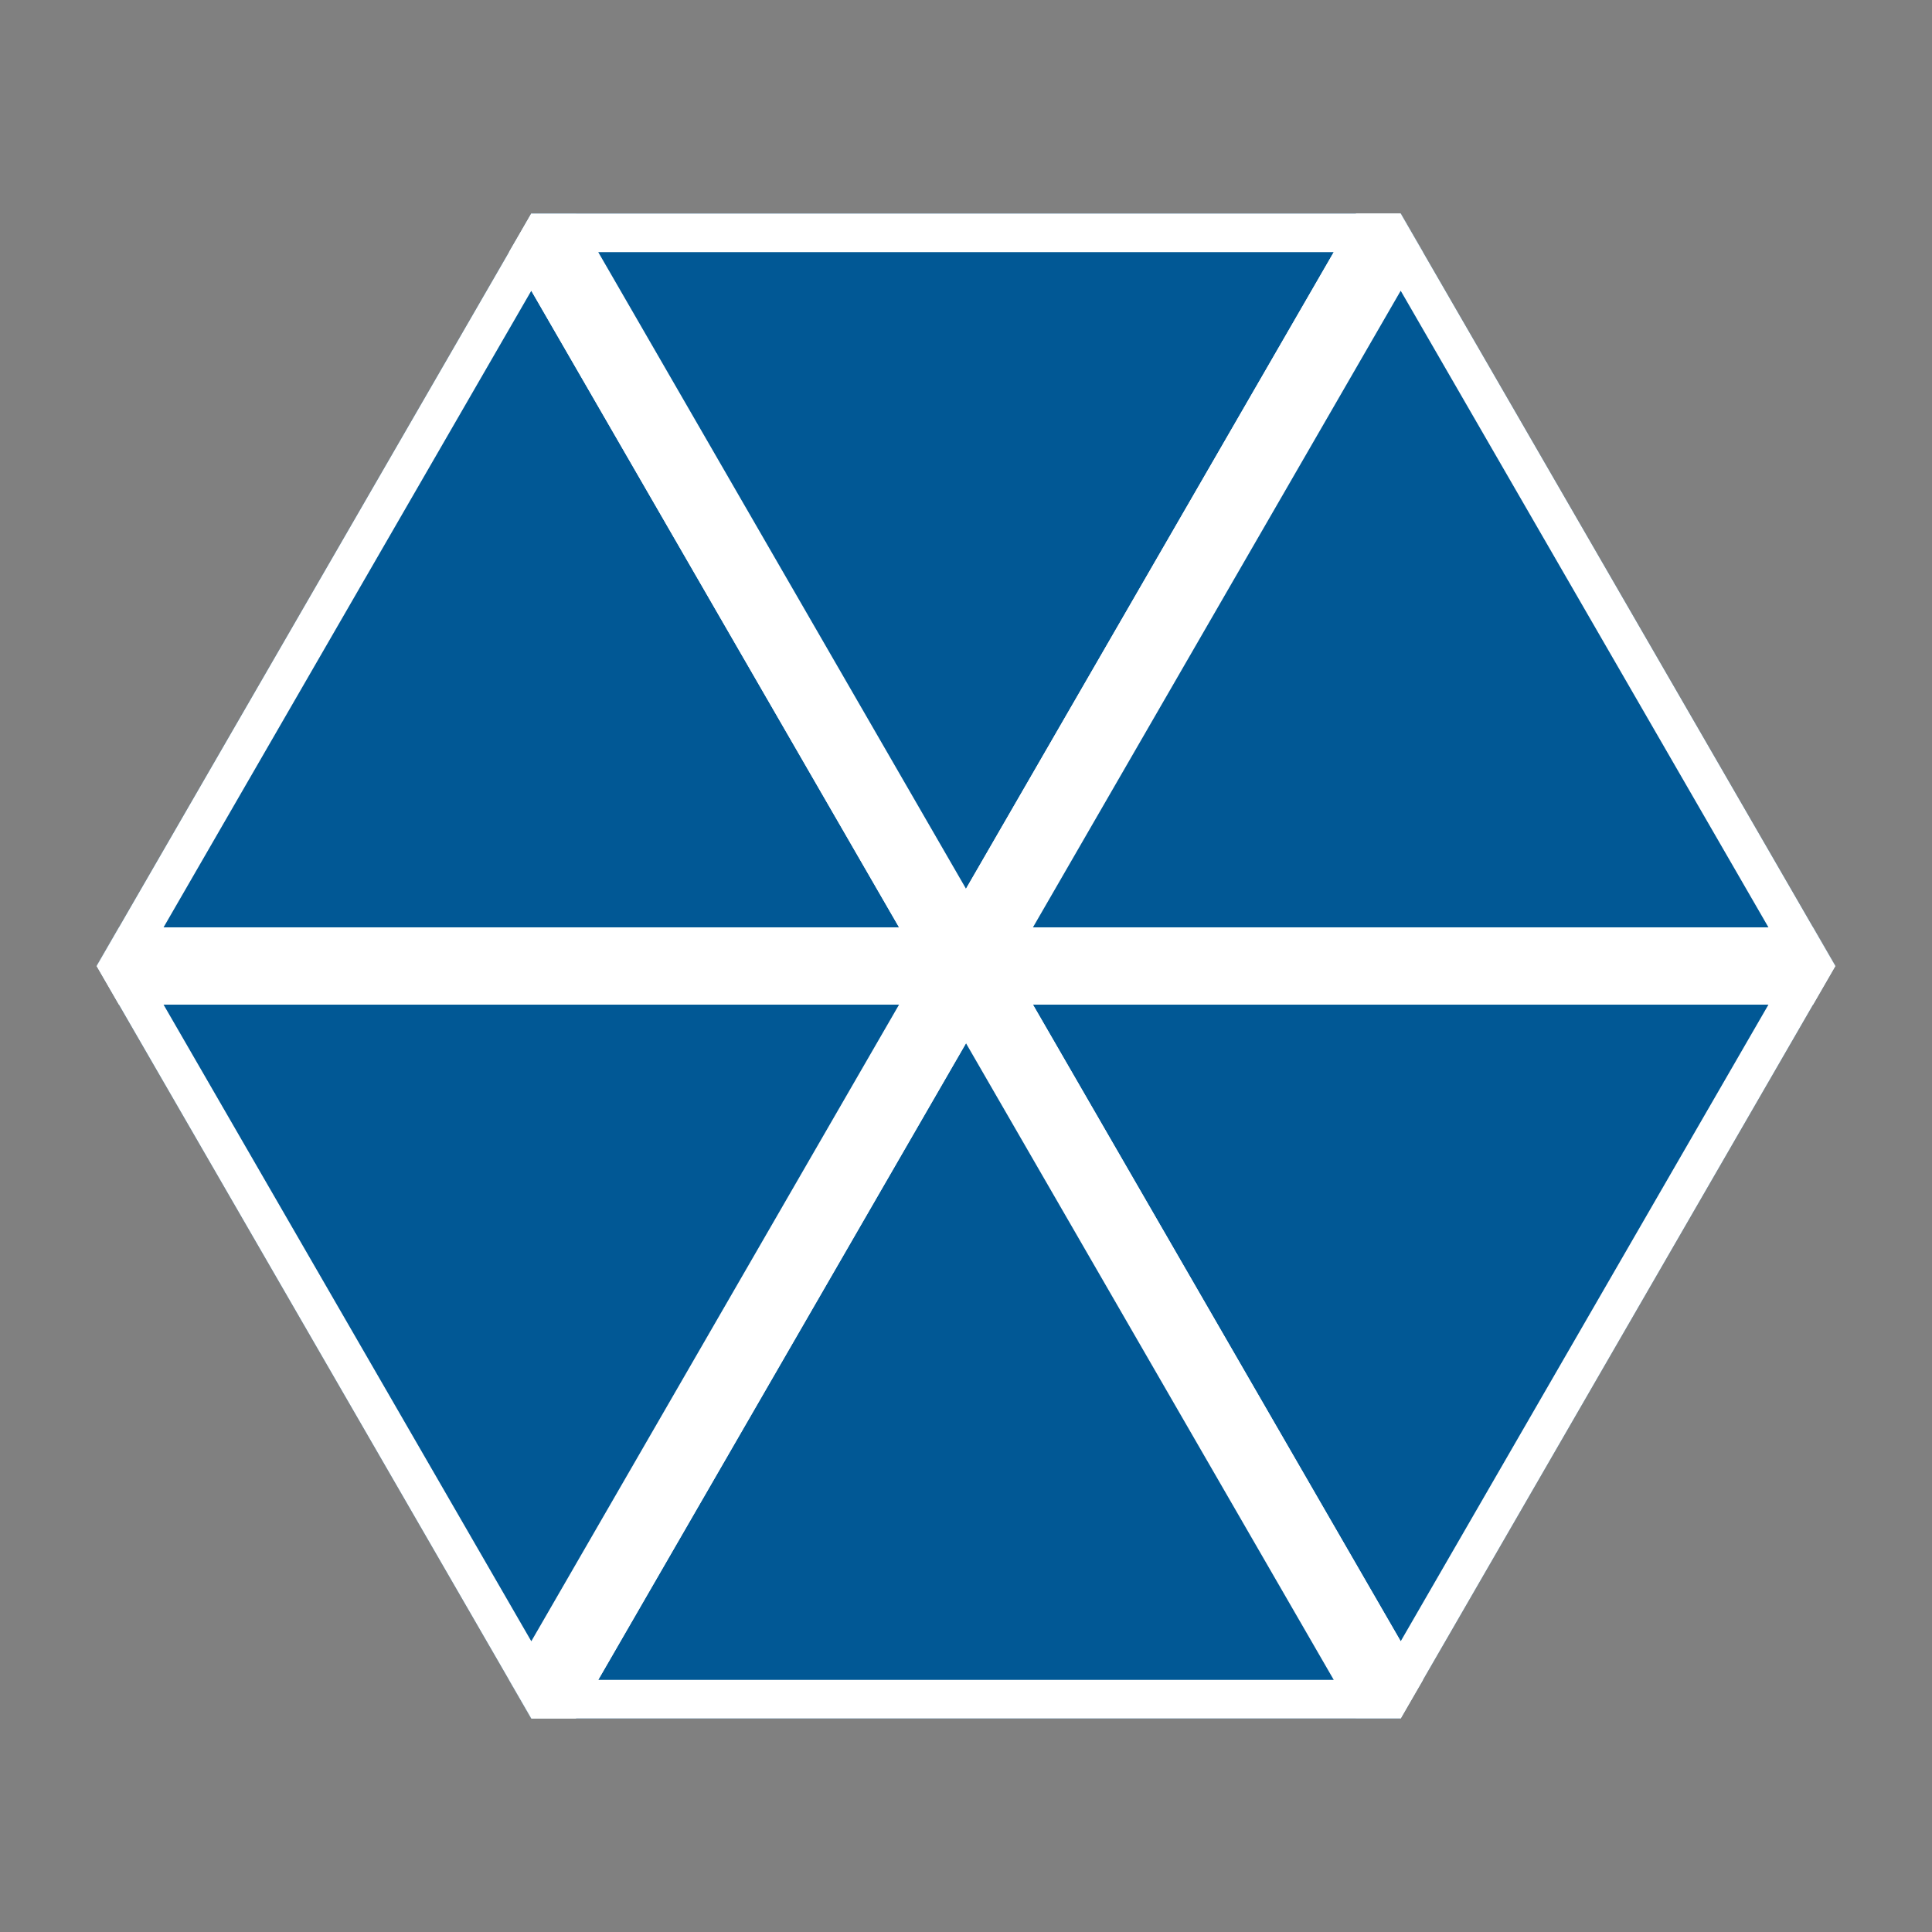 <svg xmlns="http://www.w3.org/2000/svg" width="200" height="200" viewBox="0 0 200 200" aria-labelledby="t"><rect x="0" y="0" width="200" height="200" fill="#808080" stroke="none"/><title id="t">Six Triangles with White Dividers (stroke 8, color #015895, clipped)</title><defs><clipPath id="clip-hex"><polygon points="190,100 145,177.9 55,177.9 10,100 55,22.1 145,22.1"></polygon></clipPath></defs><g clip-path="url(#clip-hex)"><g id="tri-group" fill="#015895" stroke="white" stroke-width="8" stroke-linejoin="round"><polygon points="100,100 190,100 145,177.9"></polygon><polygon points="100,100 145,177.9 55,177.9"></polygon><polygon points="100,100 55,177.9 10,100"></polygon><polygon points="100,100 10,100 55,22.1"></polygon><polygon points="100,100 55,22.1 145,22.1"></polygon><polygon points="100,100 145,22.1 190,100"></polygon></g></g></svg>